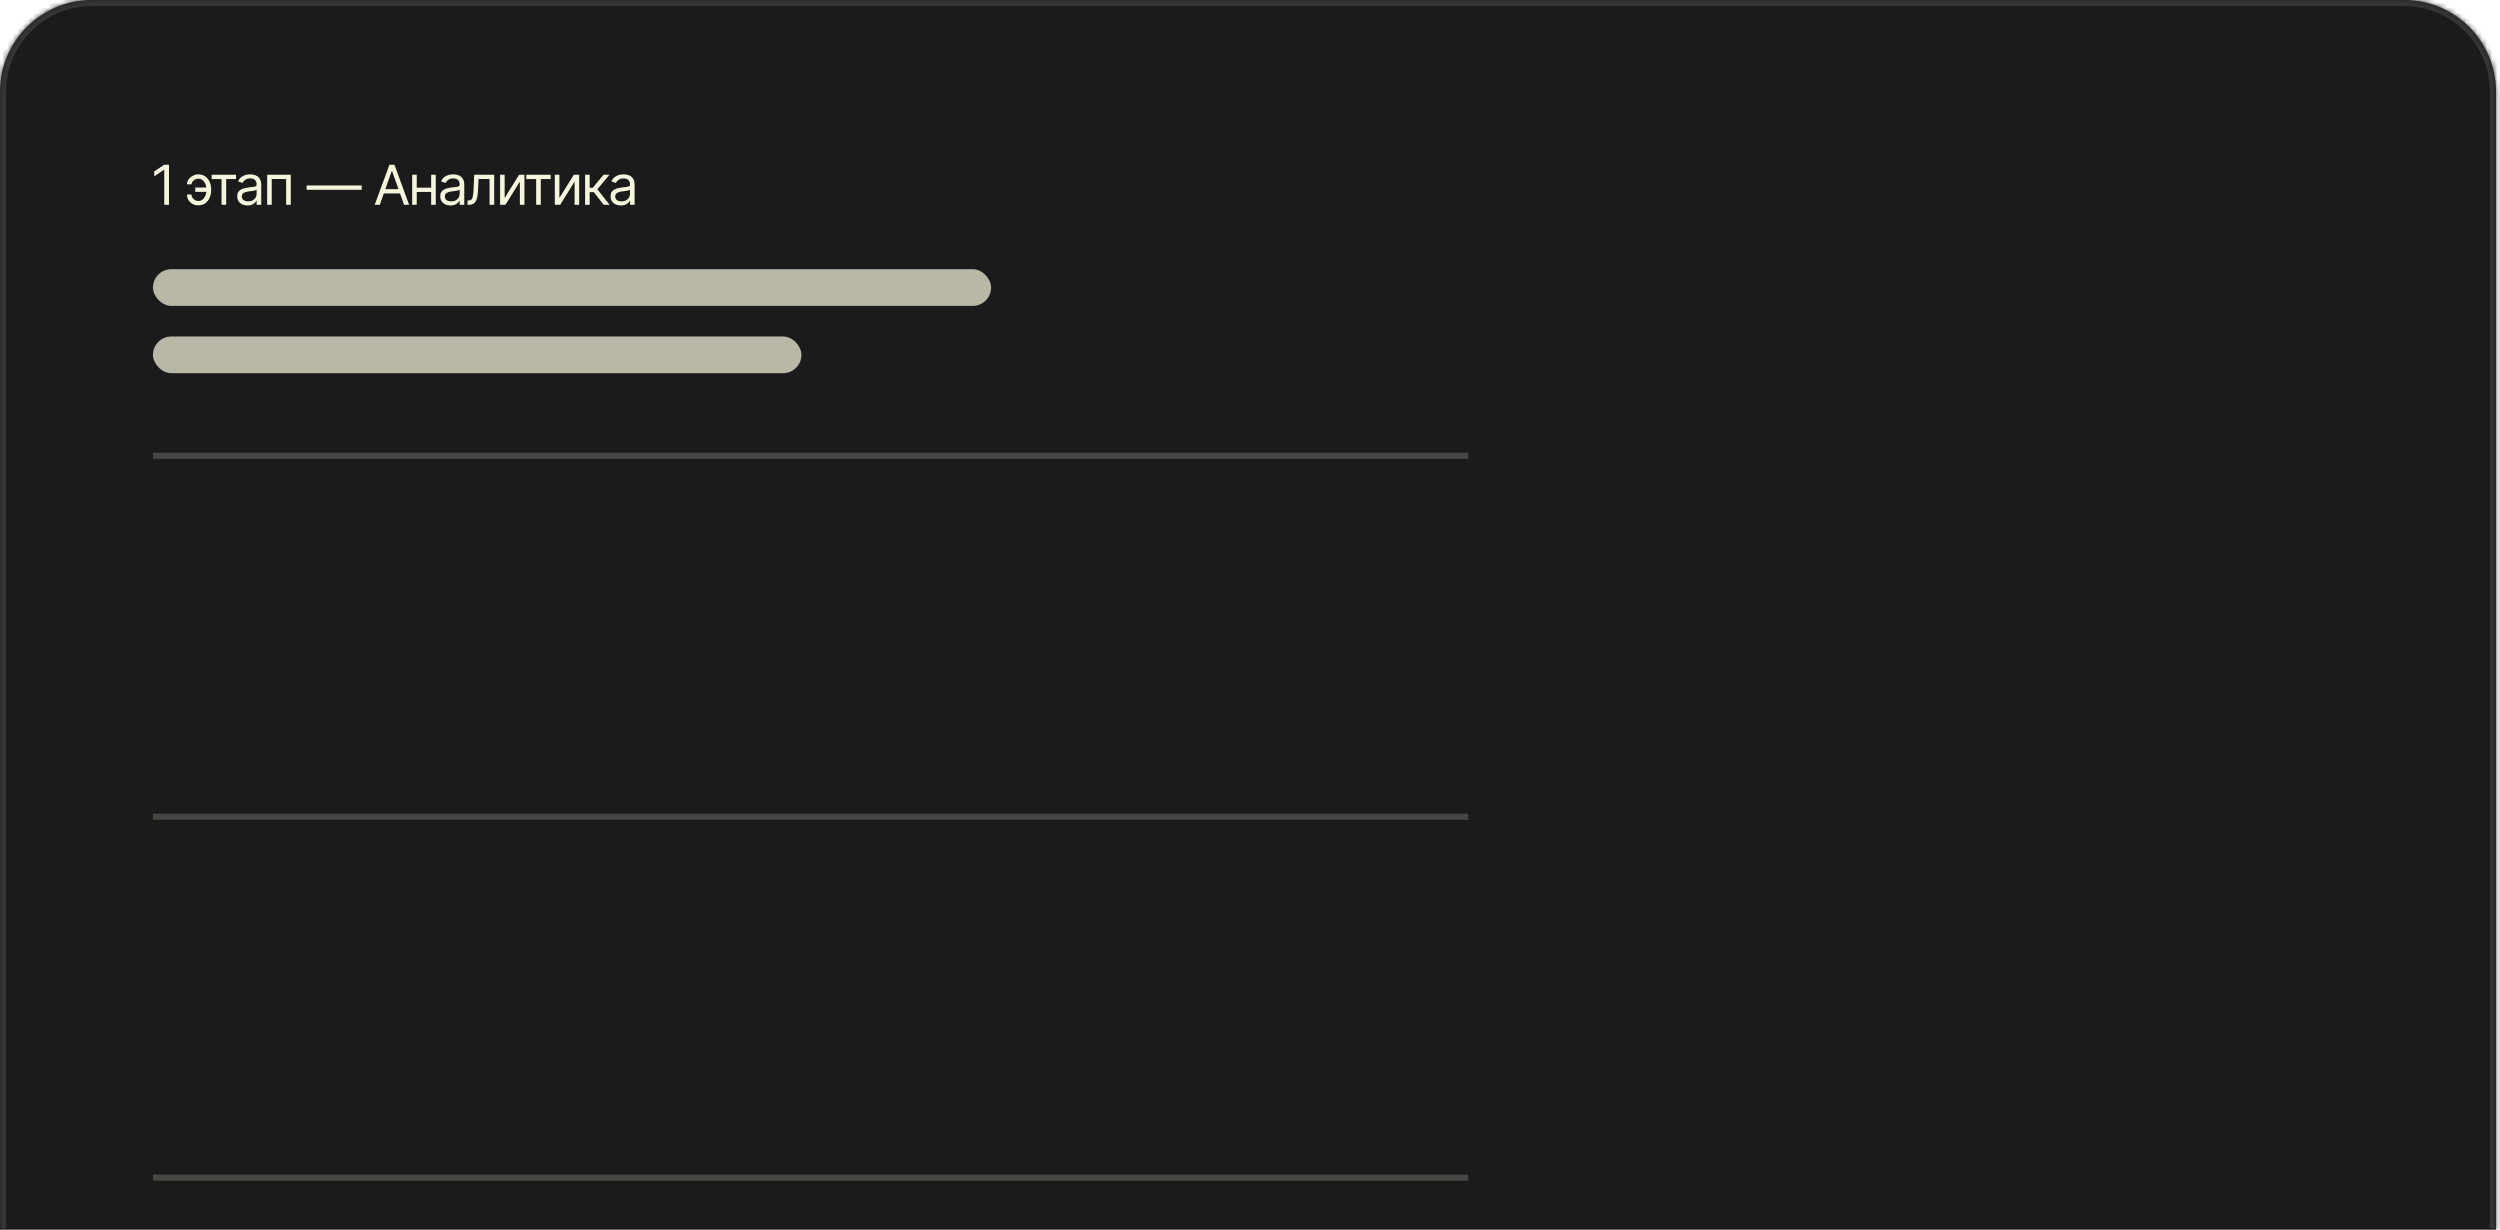 <?xml version="1.0" encoding="UTF-8"?> <svg xmlns="http://www.w3.org/2000/svg" xmlns:xlink="http://www.w3.org/1999/xlink" id="eFGTw8VsjyJ1" viewBox="0 0 492 242" shape-rendering="geometricPrecision" text-rendering="geometricPrecision"><style> #eFGTw8VsjyJ8 {animation: eFGTw8VsjyJ8_c_o 6000ms linear infinite alternate forwards}@keyframes eFGTw8VsjyJ8_c_o { 0% {opacity: 0} 23.333% {opacity: 0;animation-timing-function: cubic-bezier(0.785,0.135,0.15,0.86)} 40% {opacity: 1} 100% {opacity: 1}} #eFGTw8VsjyJ12 {animation: eFGTw8VsjyJ12_c_o 6000ms linear infinite alternate forwards}@keyframes eFGTw8VsjyJ12_c_o { 0% {opacity: 0} 56.667% {opacity: 0;animation-timing-function: cubic-bezier(0.785,0.135,0.15,0.86)} 73.333% {opacity: 1} 100% {opacity: 1}} #eFGTw8VsjyJ16_ts {animation: eFGTw8VsjyJ16_ts__ts 6000ms linear infinite alternate forwards}@keyframes eFGTw8VsjyJ16_ts__ts { 0% {transform: translate(273.904px,55.985px) scale(0,0);animation-timing-function: cubic-bezier(0.68,-0.55,0.265,1.55)} 16.667% {transform: translate(273.904px,55.985px) scale(1,1)} 100% {transform: translate(273.904px,55.985px) scale(1,1)}} #eFGTw8VsjyJ19_ts {animation: eFGTw8VsjyJ19_ts__ts 6000ms linear infinite alternate forwards}@keyframes eFGTw8VsjyJ19_ts__ts { 0% {transform: translate(273.904px,126.191px) scale(0,0)} 33.333% {transform: translate(273.904px,126.191px) scale(0,0);animation-timing-function: cubic-bezier(0.68,-0.55,0.265,1.55)} 50% {transform: translate(273.904px,126.191px) scale(1,1)} 100% {transform: translate(273.904px,126.191px) scale(1,1)}} #eFGTw8VsjyJ22_ts {animation: eFGTw8VsjyJ22_ts__ts 6000ms linear infinite alternate forwards}@keyframes eFGTw8VsjyJ22_ts__ts { 0% {transform: translate(273.904px,198.055px) scale(0,0)} 66.667% {transform: translate(273.904px,198.055px) scale(0,0);animation-timing-function: cubic-bezier(0.68,-0.55,0.265,1.55)} 83.333% {transform: translate(273.904px,198.055px) scale(1,1)} 100% {transform: translate(273.904px,198.055px) scale(1,1)}} #eFGTw8VsjyJ30_ts {animation: eFGTw8VsjyJ30_ts__ts 6000ms linear infinite alternate forwards}@keyframes eFGTw8VsjyJ30_ts__ts { 0% {transform: translate(384.671px,49.363px) scale(0,0)} 16.667% {transform: translate(384.671px,49.363px) scale(0,0);animation-timing-function: cubic-bezier(0.785,0.135,0.15,0.86)} 33.333% {transform: translate(384.671px,49.363px) scale(1,1)} 100% {transform: translate(384.671px,49.363px) scale(1,1)}} #eFGTw8VsjyJ37_ts {animation: eFGTw8VsjyJ37_ts__ts 6000ms linear infinite alternate forwards}@keyframes eFGTw8VsjyJ37_ts__ts { 0% {transform: translate(384.671px,191.432px) scale(0,0)} 83.333% {transform: translate(384.671px,191.432px) scale(0,0);animation-timing-function: cubic-bezier(0.785,0.135,0.15,0.86)} 100% {transform: translate(384.671px,191.432px) scale(1,1)}} #eFGTw8VsjyJ43_ts {animation: eFGTw8VsjyJ43_ts__ts 6000ms linear infinite alternate forwards}@keyframes eFGTw8VsjyJ43_ts__ts { 0% {transform: translate(384.671px,119.795px) scale(0,0)} 50% {transform: translate(384.671px,119.795px) scale(0,0);animation-timing-function: cubic-bezier(0.785,0.135,0.15,0.86)} 66.667% {transform: translate(384.671px,119.795px) scale(1,1)} 100% {transform: translate(384.671px,119.795px) scale(1,1)}} </style><defs fill="#000000"><linearGradient id="eFGTw8VsjyJ18-fill" x1="-5.441" y1="-5.662" x2="6.337" y2="-4.58" spreadMethod="pad" gradientUnits="userSpaceOnUse" gradientTransform="translate(0 0)" fill="#000000"><stop id="eFGTw8VsjyJ18-fill-0" offset="0%" stop-color="#79f773" fill="#000000"></stop><stop id="eFGTw8VsjyJ18-fill-1" offset="100%" stop-color="#0dff00" fill="#000000"></stop></linearGradient><filter id="eFGTw8VsjyJ31-filter" x="-150%" width="400%" y="-150%" height="400%" fill="#000000"><feGaussianBlur id="eFGTw8VsjyJ31-filter-drop-shadow-0-blur" in="SourceAlpha" stdDeviation="5.177,5.177" fill="#000000"></feGaussianBlur><feOffset id="eFGTw8VsjyJ31-filter-drop-shadow-0-offset" dx="0" dy="4.816" result="tmp" fill="#000000"></feOffset><feFlood id="eFGTw8VsjyJ31-filter-drop-shadow-0-flood" flood-color="rgba(0,0,0,0.05)" fill="#000000"></feFlood><feComposite id="eFGTw8VsjyJ31-filter-drop-shadow-0-composite" operator="in" in2="tmp" fill="#000000"></feComposite><feMerge id="eFGTw8VsjyJ31-filter-drop-shadow-0-merge" result="result" fill="#000000"><feMergeNode id="eFGTw8VsjyJ31-filter-drop-shadow-0-merge-node-1" fill="#000000"></feMergeNode><feMergeNode id="eFGTw8VsjyJ31-filter-drop-shadow-0-merge-node-2" in="SourceGraphic" fill="#000000"></feMergeNode></feMerge></filter><filter id="eFGTw8VsjyJ38-filter" x="-150%" width="400%" y="-150%" height="400%" fill="#000000"><feGaussianBlur id="eFGTw8VsjyJ38-filter-drop-shadow-0-blur" in="SourceAlpha" stdDeviation="5.177,5.177" fill="#000000"></feGaussianBlur><feOffset id="eFGTw8VsjyJ38-filter-drop-shadow-0-offset" dx="0" dy="4.816" result="tmp" fill="#000000"></feOffset><feFlood id="eFGTw8VsjyJ38-filter-drop-shadow-0-flood" flood-color="rgba(0,0,0,0.05)" fill="#000000"></feFlood><feComposite id="eFGTw8VsjyJ38-filter-drop-shadow-0-composite" operator="in" in2="tmp" fill="#000000"></feComposite><feMerge id="eFGTw8VsjyJ38-filter-drop-shadow-0-merge" result="result" fill="#000000"><feMergeNode id="eFGTw8VsjyJ38-filter-drop-shadow-0-merge-node-1" fill="#000000"></feMergeNode><feMergeNode id="eFGTw8VsjyJ38-filter-drop-shadow-0-merge-node-2" in="SourceGraphic" fill="#000000"></feMergeNode></feMerge></filter><filter id="eFGTw8VsjyJ44-filter" x="-150%" width="400%" y="-150%" height="400%" fill="#000000"><feGaussianBlur id="eFGTw8VsjyJ44-filter-drop-shadow-0-blur" in="SourceAlpha" stdDeviation="5.177,5.177" fill="#000000"></feGaussianBlur><feOffset id="eFGTw8VsjyJ44-filter-drop-shadow-0-offset" dx="0" dy="4.816" result="tmp" fill="#000000"></feOffset><feFlood id="eFGTw8VsjyJ44-filter-drop-shadow-0-flood" flood-color="rgba(0,0,0,0.05)" fill="#000000"></feFlood><feComposite id="eFGTw8VsjyJ44-filter-drop-shadow-0-composite" operator="in" in2="tmp" fill="#000000"></feComposite><feMerge id="eFGTw8VsjyJ44-filter-drop-shadow-0-merge" result="result" fill="#000000"><feMergeNode id="eFGTw8VsjyJ44-filter-drop-shadow-0-merge-node-1" fill="#000000"></feMergeNode><feMergeNode id="eFGTw8VsjyJ44-filter-drop-shadow-0-merge-node-2" in="SourceGraphic" fill="#000000"></feMergeNode></feMerge></filter></defs><path d="M0,18.06C0,8.086,8.086,0,18.06,0h455.104c9.974,0,18.06,8.086,18.06,18.06v223.94L0,242L0,18.06Z" fill="#1b1b1b"></path><g mask="url(#eFGTw8VsjyJ5)"><path d="M-1.204,18.06c0-10.639,8.625-19.264,19.264-19.264h455.104c10.639,0,19.264,8.625,19.264,19.264h-2.408c0-9.309-7.547-16.856-16.856-16.856h-455.104c-9.309,0-16.856,7.547-16.856,16.856h-2.408ZM491.224,242L0,242h491.224ZM-1.204,242v-223.94c0-10.639,8.625-19.264,19.264-19.264v2.408c-9.309,0-16.856,7.547-16.856,16.856v223.94h-2.408ZM473.164,-1.204c10.639,0,19.264,8.625,19.264,19.264v223.94h-2.408v-223.94c0-9.309-7.547-16.856-16.856-16.856v-2.408Z" fill="#353535"></path><mask id="eFGTw8VsjyJ5" x="-150%" y="-150%" height="400%" width="400%" fill="#000000"><path d="M0,18.06C0,8.086,8.086,0,18.06,0h455.104c9.974,0,18.06,8.086,18.06,18.06v223.94L0,242L0,18.06Z" fill="#ffffff"></path></mask></g><path d="M33.255,32.419v7.883h-.931v-6.878h-.053l-1.915,1.28v-.974l1.968-1.312h.931ZM39.022,35.16c-.205.004-.411.056-.619.159-.205.102-.376.238-.513.407-.134.166-.201.351-.201.555h-.899c.004-.342.111-.661.323-.958.212-.3.487-.543.825-.73s.7-.28,1.085-.28c.54,0,.998.138,1.376.413.377.272.663.631.857,1.079.198.445.296.928.296,1.45v.212c0,.522-.099,1.007-.296,1.455-.194.448-.48.808-.857,1.079s-.836.407-1.376.407c-.43,0-.813-.095-1.148-.286-.335-.19-.6-.446-.794-.767-.191-.325-.287-.683-.291-1.074h.899c0,.222.062.43.185.624.127.194.293.351.497.471s.421.182.651.185c.346-.004.638-.111.878-.323.24-.212.423-.478.55-.799s.191-.645.191-.974v-.212c0-.332-.064-.656-.191-.974-.123-.321-.305-.587-.545-.799-.24-.212-.534-.319-.884-.323Zm1.989,1.746v.847h-2.582v-.847h2.582Zm.645-1.672v-.847h4.793v.847h-1.936v5.069h-.91v-5.069h-1.947Zm7.048,5.206c-.374,0-.714-.07-1.021-.212-.307-.145-.55-.353-.73-.624s-.27-.6-.27-.984c0-.339.067-.612.201-.82.134-.212.312-.377.534-.497.226-.123.473-.215.741-.275.272-.06.545-.107.82-.143.36-.046.651-.081.873-.106.226-.025.39-.067.492-.127.106-.06.159-.162.159-.307v-.032c0-.377-.104-.67-.312-.878-.205-.212-.517-.318-.936-.318-.43,0-.769.095-1.016.286-.247.187-.42.388-.518.603l-.868-.307c.155-.36.362-.64.619-.841.261-.201.543-.342.847-.423.307-.081.609-.122.905-.122.191,0,.409.023.656.069.247.042.487.134.72.275.236.138.43.347.582.63.155.279.233.653.233,1.122v3.894h-.91v-.804h-.042c-.06.127-.162.265-.307.413-.145.145-.337.27-.577.376-.236.102-.527.153-.873.153Zm.138-.815c.36,0,.663-.071.91-.212s.434-.323.561-.545c.127-.226.191-.46.191-.704v-.836c-.039.046-.123.088-.254.127-.127.035-.275.067-.444.095-.166.028-.328.053-.487.074-.159.018-.286.032-.381.042-.236.032-.457.083-.661.153-.205.067-.37.168-.497.302-.123.134-.185.317-.185.55c0,.314.116.552.349.714.236.159.536.238.899.238Zm3.735.677v-5.915h4.646v5.915h-.91v-5.069h-2.836v5.069h-.899Zm18.603-3.799v.847h-10.836v-.847h10.836Zm3.566,3.799h-1.005l2.9-7.883h.984l2.889,7.883h-.995l-2.36-6.635h-.064l-2.349,6.635Zm.37-3.079h4.032v.847h-4.032v-.847Zm9.947-.296v.847h-3.259v-.847h3.259Zm-3.047-2.54v5.915h-.899v-5.915h.899Zm3.746,0v5.915h-.91v-5.915h.91Zm2.9,6.053c-.374,0-.714-.07-1.021-.212-.307-.145-.55-.353-.73-.624s-.27-.6-.27-.984c0-.339.067-.612.201-.82.134-.212.312-.377.534-.497.226-.123.473-.215.741-.275.272-.06.545-.107.82-.143.36-.046.651-.081.873-.106.226-.025.39-.067.492-.127.106-.06.159-.162.159-.307v-.032c0-.377-.104-.67-.312-.878-.205-.212-.517-.318-.936-.318-.43,0-.769.095-1.016.286-.247.187-.42.388-.519.603l-.868-.307c.155-.36.362-.64.619-.841.261-.201.543-.342.847-.423.307-.081.609-.122.905-.122.19,0,.409.023.656.069.247.042.487.134.72.275.236.138.43.347.582.63.155.279.233.653.233,1.122v3.894h-.91v-.804h-.042c-.06.127-.162.265-.307.413-.145.145-.337.27-.577.376-.236.102-.527.153-.873.153Zm.138-.815c.36,0,.663-.071.91-.212s.434-.323.561-.545c.127-.226.191-.46.191-.704v-.836c-.039.046-.123.088-.254.127-.127.035-.275.067-.444.095-.166.028-.328.053-.487.074-.159.018-.286.032-.381.042-.236.032-.457.083-.661.153-.205.067-.37.168-.497.302-.123.134-.185.317-.185.55c0,.314.116.552.349.714.236.159.536.238.899.238Zm3.206.677v-.847h.212c.24,0,.427-.065.561-.196.134-.134.233-.377.296-.73.067-.353.113-.859.138-1.518l.106-2.624h3.936v5.915h-.91v-5.069h-2.169l-.095,2.116c-.021.483-.064.91-.127,1.28-.064.367-.162.675-.296.926-.131.247-.305.434-.524.561-.219.123-.492.185-.82.185h-.307Zm7.312-1.344l2.846-4.571h1.048v5.915h-.9v-4.571l-2.836,4.571h-1.058v-5.915h.899v4.571Zm4.253-3.725v-.847h4.794v.847h-1.937v5.069h-.91v-5.069h-1.947Zm6.519,3.725l2.846-4.571h1.048v5.915h-.9v-4.571l-2.835,4.571h-1.059v-5.915h.9v4.571Zm5.058,1.344v-5.915h.899v2.571h.604l2.127-2.571h1.164l-2.381,2.857l2.412,3.058h-1.164l-1.947-2.497h-.815v2.497h-.899Zm7.037.138c-.374,0-.714-.07-1.021-.212-.307-.145-.551-.353-.73-.624-.18-.272-.27-.6-.27-.984c0-.339.067-.612.201-.82.134-.212.312-.377.534-.497.226-.123.473-.215.741-.275.272-.06.545-.107.82-.143.36-.046.651-.081.873-.106.226-.025.39-.067.492-.127.106-.06.159-.162.159-.307v-.032c0-.377-.104-.67-.312-.878-.205-.212-.517-.318-.937-.318-.43,0-.769.095-1.016.286-.247.187-.419.388-.518.603l-.868-.307c.155-.36.362-.64.619-.841.261-.201.543-.342.847-.423.307-.081.608-.122.904-.122.191,0,.41.023.656.069.247.042.487.134.72.275.236.138.43.347.582.63.155.279.233.653.233,1.122v3.894h-.91v-.804h-.043c-.059.127-.162.265-.306.413-.145.145-.337.27-.577.376-.236.102-.527.153-.873.153Zm.137-.815c.36,0,.664-.071.91-.212.247-.141.434-.323.561-.545.127-.226.191-.46.191-.704v-.836c-.039.046-.124.088-.254.127-.127.035-.275.067-.445.095-.165.028-.328.053-.486.074-.159.018-.286.032-.381.042-.237.032-.457.083-.662.153-.204.067-.37.168-.497.302-.123.134-.185.317-.185.55c0,.314.116.552.349.714.236.159.536.238.899.238Z" fill="#f5f4dc"></path><g id="eFGTw8VsjyJ8" opacity="0"><path d="M30.662,111.338v-.688l2.603-2.857c.303-.332.552-.621.746-.868.198-.247.344-.479.439-.698.099-.219.148-.448.148-.688c0-.279-.067-.518-.201-.72-.131-.204-.309-.361-.534-.47-.226-.11-.481-.164-.767-.164-.303,0-.568.061-.794.185-.222.123-.395.298-.518.524-.12.222-.18.483-.18.783h-.91c0-.462.106-.868.318-1.217.215-.35.506-.621.873-.815.37-.198.785-.296,1.243-.296.462,0,.871.098,1.228.296.356.194.635.457.836.788.205.328.307.697.307,1.106c0,.289-.053.571-.159.847-.102.271-.282.576-.54.915-.254.339-.607.749-1.058,1.233l-1.767,1.894v.063h3.661v.847h-4.973Zm10.561-5.143c-.205.004-.411.057-.619.159-.205.102-.376.238-.513.407-.134.166-.201.351-.201.556h-.899c.004-.342.111-.662.323-.958.212-.3.487-.543.825-.73.339-.187.7-.28,1.085-.28.54,0,.998.137,1.376.412.378.272.663.632.857,1.08.198.444.296.927.296,1.449v.212c0,.522-.099,1.007-.296,1.455-.194.448-.48.808-.857,1.079-.377.272-.836.408-1.376.408-.43,0-.813-.096-1.148-.286s-.6-.446-.794-.767c-.19-.325-.287-.683-.291-1.074h.899c0,.222.062.43.185.624.127.194.293.351.497.471s.421.182.651.185c.346-.003.638-.111.878-.323.24-.211.423-.478.55-.799.127-.32.191-.645.191-.973v-.212c0-.331-.064-.656-.191-.973-.123-.321-.305-.588-.545-.799-.24-.212-.534-.319-.884-.323Zm1.989,1.746v.847h-2.582v-.847h2.582Zm.645-1.672v-.846h4.794v.846h-1.937v5.069h-.91v-5.069h-1.947Zm7.048,5.206c-.374,0-.714-.07-1.021-.211-.307-.145-.55-.353-.73-.625-.18-.271-.27-.599-.27-.984c0-.338.067-.612.201-.82.134-.211.312-.377.534-.497.226-.124.473-.215.741-.275.272-.06.545-.108.82-.143.36-.046.651-.081.873-.106.226-.025.39-.067.492-.127.106-.06.159-.162.159-.307v-.031c0-.378-.104-.671-.312-.879-.204-.211-.517-.317-.936-.317-.43,0-.769.095-1.016.285-.247.187-.42.388-.518.604l-.868-.307c.155-.36.361-.64.619-.841.261-.202.543-.343.847-.424.307-.081.608-.121.905-.121.191,0,.409.022.656.068.247.043.487.134.72.275.236.138.43.348.582.63.155.279.233.653.233,1.122v3.894h-.91v-.804h-.042c-.06.127-.162.264-.307.412-.145.145-.337.27-.577.376-.236.102-.527.153-.873.153Zm.138-.814c.36,0,.663-.071.91-.212s.434-.323.561-.545c.127-.226.191-.46.191-.704v-.836c-.039.046-.123.089-.254.127-.127.036-.275.067-.444.096-.166.028-.328.053-.487.074-.159.017-.286.031-.381.042-.236.032-.457.083-.661.153-.205.067-.37.168-.497.302-.123.134-.185.317-.185.55c0,.314.116.552.349.715.236.158.536.238.899.238Zm3.735.677v-5.915h4.645v5.915h-.91v-5.069h-2.836v5.069h-.899Zm18.603-3.799v.847h-10.836v-.847h10.836Zm9.132-4.085v7.884h-.952v-7.037h-3.968v7.037h-.952v-7.884h5.873Zm1.302,10.095v-8.126h.868v.941h.106c.067-.102.161-.232.28-.391.12-.162.293-.307.518-.434s.531-.19.915-.19c.497,0,.935.125,1.312.375.377.247.672.6.884,1.058.215.455.323.993.323,1.614c0,.624-.106,1.168-.317,1.63-.212.458-.506.813-.884,1.063-.377.251-.813.376-1.307.376-.377,0-.681-.064-.91-.191-.229-.13-.406-.276-.529-.439-.123-.166-.219-.301-.286-.407h-.074v3.121h-.899Zm2.582-2.899c.378,0,.693-.1.947-.302.254-.204.445-.477.571-.82.131-.342.196-.723.196-1.142c0-.417-.064-.792-.191-1.127-.127-.336-.317-.602-.571-.799-.25-.198-.568-.297-.952-.297-.37,0-.681.094-.931.281-.25.183-.441.442-.571.778-.127.331-.191.719-.191,1.164c0,.444.065.837.196,1.179.131.339.321.605.571.799.254.191.563.286.926.286Zm5.894.815c-.533,0-1-.127-1.402-.381s-.716-.61-.942-1.069c-.222-.458-.333-.991-.333-1.598c0-.617.111-1.155.333-1.613.226-.463.54-.821.942-1.074.402-.254.87-.381,1.402-.381.536,0,1.005.127,1.407.381.402.253.716.611.942,1.074.226.458.339.996.339,1.613c0,.607-.113,1.14-.339,1.598-.226.459-.54.815-.942,1.069s-.871.381-1.407.381Zm0-.815c.409,0,.744-.104,1.005-.312s.455-.482.582-.82c.127-.342.191-.709.191-1.101c0-.398-.064-.769-.191-1.111s-.321-.617-.582-.825c-.261-.212-.596-.318-1.005-.318-.402,0-.734.106-.995.318-.261.208-.455.483-.582.825-.127.342-.19.713-.19,1.111c0,.392.064.759.19,1.101.127.338.321.612.582.82s.593.312.995.312Zm2.794-4.381v-.846h4.794v.846h-1.937v5.069h-.91v-5.069h-1.947Zm7.703,5.196c-.532,0-1-.127-1.402-.381s-.716-.61-.942-1.069c-.222-.458-.333-.991-.333-1.598c0-.617.111-1.155.333-1.613.226-.463.54-.821.942-1.074.402-.254.87-.381,1.402-.381.536,0,1.006.127,1.408.381.402.253.716.611.942,1.074.225.458.338.996.338,1.613c0,.607-.113,1.14-.338,1.598-.226.459-.54.815-.942,1.069s-.872.381-1.408.381Zm0-.815c.41,0,.745-.104,1.006-.312s.455-.482.582-.82c.127-.342.19-.709.19-1.101c0-.398-.063-.769-.19-1.111s-.321-.617-.582-.825c-.261-.212-.596-.318-1.006-.318-.402,0-.733.106-.994.318-.261.208-.455.483-.582.825s-.191.713-.191,1.111c0,.392.064.759.191,1.101.127.338.321.612.582.82s.592.312.994.312Zm2.794-4.381v-.846h4.794v.846h-1.937v5.069h-.91v-5.069h-1.947Zm6.518,3.725l2.847-4.571h1.047v5.915h-.899v-4.571l-2.836,4.571h-1.058v-5.915h.899v4.571Zm5.058,1.344v-5.915h4.646v5.915h-.91v-5.069h-2.836v5.069h-.9Zm6.709-1.344l2.847-4.571h1.048v5.915h-.9v-4.571l-2.836,4.571h-1.058v-5.915h.899v4.571Zm5.059,3.555v-8.126h.867v.941h.106c.067-.102.161-.232.28-.391.12-.162.293-.307.519-.434s.531-.19.915-.19c.498,0,.935.125,1.312.375.378.247.672.6.884,1.058.215.455.323.993.323,1.614c0,.624-.106,1.168-.318,1.63-.211.458-.506.813-.883,1.063-.378.251-.813.376-1.307.376-.378,0-.681-.064-.91-.191-.229-.13-.406-.276-.529-.439-.124-.166-.219-.301-.286-.407h-.074v3.121h-.899Zm2.581-2.899c.378,0,.694-.1.948-.302.254-.204.444-.477.571-.82.131-.342.196-.723.196-1.142c0-.417-.064-.792-.191-1.127-.127-.336-.317-.602-.571-.799-.251-.198-.568-.297-.953-.297-.37,0-.68.094-.931.281-.25.183-.441.442-.571.778-.127.331-.191.719-.191,1.164c0,.444.066.837.196,1.179.131.339.321.605.572.799.254.191.562.286.925.286Zm5.895.815c-.533,0-1-.127-1.403-.381-.402-.254-.716-.61-.941-1.069-.223-.458-.334-.991-.334-1.598c0-.617.111-1.155.334-1.613.225-.463.539-.821.941-1.074.403-.254.87-.381,1.403-.381.536,0,1.005.127,1.407.381.402.253.716.611.942,1.074.226.458.338.996.338,1.613c0,.607-.112,1.14-.338,1.598-.226.459-.54.815-.942,1.069s-.871.381-1.407.381Zm0-.815c.409,0,.744-.104,1.005-.312s.455-.482.582-.82c.127-.342.19-.709.19-1.101c0-.398-.063-.769-.19-1.111s-.321-.617-.582-.825c-.261-.212-.596-.318-1.005-.318-.403,0-.734.106-.995.318-.261.208-.455.483-.582.825s-.191.713-.191,1.111c0,.392.064.759.191,1.101.127.338.321.612.582.82s.592.312.995.312Zm3.566.688v-5.915h2.412c.635.003,1.14.15,1.514.439.377.285.564.665.56,1.137.004.36-.102.637-.317.831-.212.194-.483.326-.815.397.215.032.425.109.63.233.208.123.381.292.518.508.138.211.207.472.207.783c0,.303-.078.575-.233.814-.155.24-.376.429-.662.567-.285.137-.629.206-1.031.206h-2.783Zm.857-.836h1.926c.31.003.553-.069.73-.217.18-.148.268-.351.264-.608.004-.307-.084-.547-.264-.72-.177-.176-.42-.265-.73-.265h-1.926v1.81Zm0-2.593h1.555c.364-.003.649-.079.857-.227.209-.152.311-.358.307-.619.004-.251-.098-.446-.307-.587-.208-.145-.493-.217-.857-.217h-1.555v1.65Zm6.455,3.566c-.374,0-.715-.07-1.021-.211-.307-.145-.551-.353-.731-.625-.179-.271-.269-.599-.269-.984c0-.338.067-.612.201-.82.134-.211.312-.377.534-.497.226-.124.473-.215.741-.275.271-.06.545-.108.82-.143.36-.046.651-.081.873-.106.226-.025.39-.067.492-.127.106-.06.159-.162.159-.307v-.031c0-.378-.104-.671-.313-.879-.204-.211-.516-.317-.936-.317-.43,0-.769.095-1.016.285-.247.187-.42.388-.518.604l-.868-.307c.155-.36.361-.64.619-.841.261-.202.543-.343.846-.424.307-.081.609-.121.905-.121.191,0,.409.022.656.068.247.043.487.134.72.275.236.138.43.348.582.63.155.279.233.653.233,1.122v3.894h-.91v-.804h-.043c-.06.127-.162.264-.307.412-.144.145-.336.27-.576.376-.237.102-.528.153-.873.153Zm.137-.814c.36,0,.663-.071.91-.212s.434-.323.561-.545c.127-.226.191-.46.191-.704v-.836c-.039.046-.124.089-.254.127-.127.036-.275.067-.445.096-.166.028-.328.053-.487.074-.158.017-.285.031-.38.042-.237.032-.457.083-.662.153-.204.067-.37.168-.497.302-.124.134-.185.317-.185.55c0,.314.116.552.349.715.236.158.536.238.899.238Zm7.683-2.699v.847h-3.259v-.847h3.259Zm-3.048-2.539v5.915h-.899v-5.915h.899Zm3.746,0v5.915h-.91v-5.915h.91Zm2.064,4.571l2.846-4.571h1.048v5.915h-.9v-4.571l-2.836,4.571h-1.058v-5.915h.9v4.571Zm7.534,1.471c-.568,0-1.06-.127-1.476-.381-.413-.254-.73-.609-.953-1.064-.222-.458-.333-.989-.333-1.592c0-.607.109-1.141.328-1.603s.526-.824.921-1.085c.398-.261.864-.391,1.396-.391.307,0,.612.051.916.153.303.102.578.268.825.497.251.23.45.533.598.91.148.378.222.842.222,1.392v.391h-4.56v-.783h4.068l-.418.297c0-.395-.061-.746-.185-1.053-.123-.307-.309-.549-.555-.725-.244-.176-.547-.265-.911-.265-.363,0-.675.09-.936.27-.258.177-.455.408-.593.693-.137.286-.206.593-.206.921v.518c0,.448.078.828.233,1.138s.372.547.651.709c.278.159.601.238.968.238.236,0,.451-.033.645-.1.194-.071.362-.175.503-.313.141-.141.249-.314.323-.518l.878.254c-.092.296-.247.557-.466.783-.215.222-.483.397-.804.524-.321.123-.681.185-1.079.185Z" fill="#f5f4dc"></path><rect width="111.97" height="7.224" rx="3.612" ry="3.612" transform="translate(30.102 124.01)" opacity="0.2" fill="#f5f4dc"></rect><rect width="133.642" height="7.224" rx="3.612" ry="3.612" transform="translate(30.102 137.254)" opacity="0.2" fill="#f5f4dc"></rect></g><g id="eFGTw8VsjyJ12" opacity="0"><path d="M33.329,182.48c-.511,0-.965-.087-1.36-.259-.395-.173-.709-.415-.942-.725-.233-.314-.358-.678-.376-1.09h.963c.021.254.108.472.259.656.155.183.356.324.603.423.25.099.527.148.831.148.339,0,.638-.058.899-.174.265-.12.471-.284.619-.492.152-.212.228-.455.228-.731c0-.292-.072-.55-.217-.772-.145-.222-.356-.395-.635-.518-.275-.127-.612-.191-1.01-.191h-.635v-.847h.635c.31,0,.584-.056.82-.169.236-.113.421-.271.555-.476s.201-.444.201-.72c0-.268-.058-.5-.175-.698s-.282-.351-.497-.46c-.212-.11-.464-.164-.757-.164-.272,0-.527.049-.767.148s-.436.24-.587.423c-.152.184-.233.406-.243.667h-.921c.014-.413.138-.774.37-1.085.233-.31.538-.552.915-.725.381-.176.799-.264,1.254-.264.487,0,.905.098,1.254.296.349.194.617.452.804.772.187.321.281.667.281,1.038c0,.447-.116.827-.349,1.137-.229.31-.543.527-.942.651v.063c.494.081.88.293,1.159.635.279.339.418.759.418,1.259c0,.427-.116.81-.349,1.149-.229.338-.545.606-.947.804-.399.194-.852.291-1.36.291Zm8.233-5.249c-.205.004-.411.057-.619.159-.205.102-.376.238-.513.407-.134.166-.201.351-.201.556h-.899c.004-.342.111-.661.323-.958.212-.3.487-.543.825-.73s.7-.28,1.085-.28c.54,0,.998.137,1.376.412.377.272.663.632.857,1.08.198.444.296.927.296,1.449v.212c0,.522-.099,1.007-.296,1.455-.194.448-.48.808-.857,1.079-.378.272-.836.408-1.376.408-.43,0-.813-.095-1.148-.286-.335-.19-.6-.446-.794-.767-.19-.325-.287-.683-.291-1.074h.899c0,.222.062.43.185.624.127.194.293.351.497.471s.421.182.651.185c.346-.003.638-.111.878-.322.24-.212.423-.478.55-.799s.19-.646.19-.974v-.212c0-.331-.064-.656-.19-.973-.123-.321-.305-.587-.545-.799s-.534-.319-.884-.323Zm1.989,1.746v.847h-2.582v-.847h2.582Zm.645-1.672v-.846h4.794v.846h-1.937v5.069h-.91v-5.069h-1.947Zm7.048,5.207c-.374,0-.714-.071-1.021-.212-.307-.145-.55-.353-.73-.624-.18-.272-.27-.6-.27-.984c0-.339.067-.612.201-.821.134-.211.312-.377.534-.497.226-.123.473-.215.741-.275.272-.06.545-.108.82-.143.36-.046.651-.081.873-.106.226-.024.39-.067.492-.127.106-.06.159-.162.159-.307v-.031c0-.378-.104-.671-.312-.879-.205-.211-.517-.317-.936-.317-.43,0-.769.095-1.016.286-.247.187-.42.388-.518.603l-.868-.307c.155-.36.361-.64.619-.841.261-.201.543-.342.847-.424.307-.081.608-.121.905-.121.191,0,.409.023.656.068.247.043.487.135.72.276.236.137.43.347.582.629.155.279.233.653.233,1.122v3.894h-.91v-.804h-.042c-.06.127-.162.264-.307.412-.145.145-.337.27-.577.376-.236.102-.527.154-.873.154Zm.138-.815c.36,0,.663-.071.91-.212s.434-.323.561-.545c.127-.226.19-.46.19-.704v-.835c-.039.045-.123.088-.254.127-.127.035-.275.067-.445.095-.166.028-.328.053-.487.074-.159.017-.286.032-.381.042-.236.032-.457.083-.661.154-.204.067-.37.167-.497.301-.123.134-.185.318-.185.55c0,.314.116.552.349.715.236.158.536.238.899.238Zm3.735.677v-5.915h4.645v5.915h-.91v-5.069h-2.836v5.069h-.899ZM73.72,178.575v.847h-10.836v-.847h10.836Zm2.561,5.704v-2.752h.508c.176-.158.342-.382.497-.671.155-.293.287-.685.397-1.175.109-.49.182-1.113.217-1.868l.169-3.322h4.677v7.036h.91v2.741h-.91v-1.894h-5.556v1.905h-.91Zm1.651-2.752h3.905v-6.19h-2.91l-.116,2.476c-.032.575-.086,1.097-.164,1.566-.078.466-.176.877-.296,1.233s-.259.662-.418.915Zm7.375-.497l2.846-4.571h1.048v5.915h-.899v-4.571l-2.836,4.571h-1.058v-5.915h.899v4.571Zm4.942-.169h.963c.025.268.148.472.37.614.222.137.511.208.868.211.363-.003.674-.079.931-.227.258-.152.388-.397.392-.736c0-.197-.049-.368-.148-.513-.099-.148-.236-.263-.413-.344-.176-.085-.385-.127-.624-.127h-1.016v-.815h1.016c.36,0,.626-.081.799-.243s.259-.367.259-.614c0-.264-.093-.476-.28-.635-.187-.162-.453-.243-.799-.243-.342,0-.63.078-.863.233-.229.151-.351.349-.365.592h-.952c.011-.317.108-.598.291-.841.183-.247.434-.439.751-.577.321-.141.686-.211,1.095-.211.416,0,.776.072,1.079.217.307.144.545.342.714.592.169.247.252.528.249.841.004.332-.09.602-.28.81-.187.205-.421.351-.704.439v.053c.222.018.416.09.582.217.169.127.3.293.392.497.092.201.138.425.138.672c0,.36-.097.674-.291.942-.191.265-.453.469-.788.614-.335.144-.72.218-1.153.222-.42-.004-.795-.074-1.127-.212-.328-.137-.589-.328-.783-.571-.191-.247-.291-.533-.302-.857Zm6.698,1.651c-.374,0-.714-.071-1.021-.212-.307-.145-.55-.353-.73-.624-.18-.272-.27-.6-.27-.984c0-.339.067-.612.201-.821.134-.211.312-.377.534-.497.226-.123.473-.215.741-.275.272-.06.545-.108.82-.143.36-.046.651-.081.873-.106.226-.024.39-.067.492-.127.106-.06.159-.162.159-.307v-.031c0-.378-.104-.671-.312-.879-.205-.211-.517-.317-.936-.317-.43,0-.769.095-1.016.286-.247.187-.42.388-.518.603l-.868-.307c.155-.36.362-.64.619-.841.261-.201.543-.342.847-.424.307-.081.609-.121.905-.121.19,0,.409.023.656.068.247.043.487.135.72.276.236.137.43.347.582.629.155.279.233.653.233,1.122v3.894h-.91v-.804h-.042c-.06.127-.162.264-.307.412-.145.145-.337.27-.577.376-.236.102-.527.154-.873.154Zm.138-.815c.36,0,.663-.071.91-.212.247-.141.434-.323.561-.545.127-.226.191-.46.191-.704v-.835c-.039.045-.123.088-.254.127-.127.035-.275.067-.444.095-.166.028-.328.053-.487.074-.159.017-.286.032-.381.042-.236.032-.457.083-.661.154-.205.067-.37.167-.497.301-.123.134-.185.318-.185.55c0,.314.116.552.349.715.236.158.536.238.899.238Zm4.635-.667l2.846-4.571h1.048v5.915h-.9v-4.571l-2.836,4.571h-1.058v-5.915h.9v4.571Zm1.492-5.275c-.473,0-.858-.132-1.154-.397-.293-.268-.439-.615-.439-1.042h.847c0,.229.068.416.206.561.137.144.317.217.54.217.222,0,.402-.073.539-.217.138-.145.207-.332.207-.561h.846c0,.427-.148.774-.444,1.042-.293.265-.676.397-1.148.397Zm7.513,3.243v.847h-3.259v-.847h3.259Zm-3.048-2.539v5.915h-.899v-5.915h.899Zm3.746,0v5.915h-.91v-5.915h.91Z" fill="#f5f4dc"></path><rect width="111.97" height="7.224" rx="3.612" ry="3.612" transform="translate(30.102 195.044)" opacity="0.2" fill="#f5f4dc"></rect><rect width="133.642" height="7.224" rx="3.612" ry="3.612" transform="translate(30.102 208.289)" opacity="0.2" fill="#f5f4dc"></rect></g><g id="eFGTw8VsjyJ16_ts" transform="translate(273.904,55.985) scale(0,0)"><g transform="translate(-273.904,-55.985)"><circle r="12.642" transform="translate(273.904 55.985)" fill="#164a13"></circle><circle r="5.418" transform="translate(273.902 55.984)" fill="url(#eFGTw8VsjyJ18-fill)"></circle></g></g><g id="eFGTw8VsjyJ19_ts" transform="translate(273.904,126.191) scale(0,0)"><g transform="translate(-273.904,-127.021)"><circle r="12.642" transform="translate(273.904 127.021)" fill="#f5f4dc" fill-opacity="0.1"></circle><circle r="5.418" transform="translate(273.902 127.02)" fill="#f5f4dc" fill-opacity="0.2"></circle></g></g><g id="eFGTw8VsjyJ22_ts" transform="translate(273.904,198.055) scale(0,0)"><g transform="translate(-273.904,-198.055)"><circle r="12.642" transform="translate(273.904 198.055)" fill="#f5f4dc" fill-opacity="0.1"></circle><circle r="5.418" transform="translate(273.902 198.055)" fill="#f5f4dc" fill-opacity="0.2"></circle></g></g><rect width="164.945" height="7.224" rx="3.612" ry="3.612" transform="translate(30.102 52.975)" opacity="0.72" fill="#f5f4dc"></rect><rect width="127.622" height="7.224" rx="3.612" ry="3.612" transform="translate(30.102 66.219)" opacity="0.72" fill="#f5f4dc"></rect><line x1="30.102" y1="89.696" x2="288.957" y2="89.696" opacity="0.2" fill="none" stroke="#f5f4dc" stroke-width="1.204"></line><line x1="30.102" y1="160.731" x2="288.957" y2="160.731" opacity="0.2" fill="none" stroke="#f5f4dc" stroke-width="1.204"></line><line x1="30.102" y1="231.766" x2="288.957" y2="231.766" opacity="0.2" fill="none" stroke="#f5f4dc" stroke-width="1.204"></line><g id="eFGTw8VsjyJ30_ts" transform="translate(384.671,49.363) scale(0,0)"><g transform="translate(-384.671,-49.363)"><g filter="url(#eFGTw8VsjyJ31-filter)"><rect width="162.537" height="60.199" rx="6.02" ry="6.02" transform="translate(303.402 19.264)" fill="#1b1b1b"></rect></g><path d="M351.528,39.385c-.521,0-.986-.128-1.395-.383-.409-.255-.73-.617-.963-1.086-.233-.472-.35-1.03-.35-1.675c0-.647.117-1.207.35-1.679s.554-.835.963-1.091c.409-.255.874-.383,1.395-.383.307,0,.597.045.868.136.274.091.521.222.741.395.219.17.402.38.547.63.148.247.25.527.305.84h-.741c-.044-.214-.121-.402-.231-.564-.107-.162-.238-.298-.395-.407-.153-.113-.323-.196-.51-.251-.186-.058-.381-.086-.584-.086-.371,0-.707.095-1.008.284-.302.187-.542.464-.721.831-.175.365-.263.813-.263,1.346c0,.529.088.977.263,1.341.179.365.419.642.721.831.301.186.637.28,1.008.28.203,0,.398-.027.584-.082.187-.058.357-.141.51-.251.157-.113.288-.25.395-.412.11-.162.187-.35.231-.564h.741c-.055.316-.157.597-.305.844-.145.247-.328.457-.547.63-.22.17-.467.3-.741.391-.271.091-.561.136-.868.136Zm2.913-4.025v-.658h3.729v.658h-1.506v3.942h-.708v-3.942h-1.515Zm5.482,4.049c-.291,0-.556-.055-.794-.165-.239-.113-.428-.274-.568-.486s-.21-.466-.21-.765c0-.263.052-.476.156-.638.104-.165.243-.294.416-.387.175-.096.367-.167.576-.214.211-.047.424-.084.638-.111.28-.036.506-.063.679-.082.175-.019.303-.052.382-.099.083-.047.124-.126.124-.239v-.025c0-.293-.081-.521-.243-.683-.159-.165-.402-.247-.728-.247-.335,0-.598.074-.79.222-.192.145-.327.302-.404.469l-.675-.239c.121-.28.282-.498.482-.654.203-.156.422-.266.658-.329.239-.063.474-.095.704-.095.148,0,.318.018.51.053.192.033.379.104.56.214.184.107.335.27.453.49.12.217.181.507.181.872v3.029h-.708v-.625h-.033c-.047.099-.126.206-.239.321-.112.113-.262.21-.448.292-.184.08-.41.119-.679.119Zm.107-.634c.28,0,.516-.055.708-.165.192-.11.337-.251.436-.424.099-.176.148-.358.148-.547v-.65c-.03.036-.096.069-.198.099-.098.027-.214.052-.345.074-.129.022-.255.041-.379.058-.123.014-.222.025-.296.033-.184.025-.355.065-.515.119-.159.052-.288.13-.386.235-.096.104-.144.247-.144.428c0,.244.09.429.271.555.184.123.417.185.7.185Zm2.28-3.416v-.658h3.728v.658h-1.506v3.942h-.708v-3.942h-1.514Zm4.823,5.662c-.121.003-.228-.005-.321-.025-.094-.019-.16-.038-.198-.058l.181-.617.07.017c.236.055.433.043.593-.037.161-.077.303-.281.423-.613l.132-.362-1.695-4.625h.765l1.268,3.671h.049l1.267-3.671h.766l-1.951,5.267c-.088.239-.196.436-.325.593s-.278.272-.448.346c-.17.077-.362.115-.576.115Zm5.539-1.621c-.428,0-.799-.102-1.112-.304-.31-.206-.55-.487-.72-.844-.167-.357-.251-.764-.251-1.222c0-.469.087-.882.26-1.239.172-.359.414-.641.724-.844.313-.203.676-.304,1.09-.304.324,0,.615.06.873.181.26.118.473.285.638.502.167.217.27.469.308.757h-.708c-.035-.14-.1-.272-.193-.395-.093-.123-.217-.222-.37-.296-.151-.077-.331-.115-.539-.115-.275,0-.515.071-.721.214-.205.143-.366.344-.481.605-.115.258-.173.561-.173.909c0,.354.056.664.169.93.112.263.271.468.477.613.209.145.451.218.729.218.277,0,.514-.071.711-.214.198-.145.328-.343.391-.593h.708c-.038.272-.137.516-.296.733-.156.217-.364.39-.621.518-.256.126-.553.189-.893.189Zm3.024-.049c-.148,0-.276-.052-.383-.156-.104-.107-.156-.234-.156-.383s.052-.274.156-.379c.107-.107.235-.161.383-.161s.275.053.379.161c.107.104.16.231.16.379s-.053.276-.16.383c-.104.104-.231.156-.379.156Zm0-3.329c-.148,0-.276-.052-.383-.156-.104-.107-.156-.235-.156-.383s.052-.274.156-.379c.107-.107.235-.161.383-.161s.275.053.379.161c.107.104.16.23.16.379s-.053.276-.16.383c-.104.104-.231.156-.379.156Z" fill="#f5f4dc"></path><path d="M379.124,39.303v-4.601h1.877c.493.003.886.117,1.177.342.293.222.439.517.436.885.003.28-.08.495-.247.646-.165.151-.376.254-.634.309.167.025.331.085.49.181.162.096.296.228.403.395.107.165.161.368.161.609c0,.236-.061.447-.181.634-.121.187-.293.333-.515.44s-.49.161-.802.161h-2.165Zm.667-.65h1.498c.241.003.43-.053.568-.169.139-.115.208-.273.205-.473.003-.239-.066-.425-.205-.56-.138-.137-.327-.206-.568-.206h-1.498v1.407Zm0-2.016h1.21c.282-.003.504-.062.666-.177.162-.118.242-.279.239-.481.003-.195-.077-.347-.239-.457-.162-.113-.384-.169-.666-.169h-1.21v1.284Zm4.28-.263h1.316c.538-.003.95.133,1.235.407.285.274.428.621.428,1.041c0,.274-.065.524-.193.749-.127.222-.313.401-.56.535-.247.132-.55.198-.91.198h-1.926v-4.601h.7v3.942h1.226c.277,0,.505-.073.684-.218.181-.148.271-.339.271-.572c0-.244-.09-.443-.271-.597-.179-.154-.407-.229-.684-.226h-1.316v-.658Zm3.711,2.93v-4.601h.7v4.601h-.7Zm1.605,0v-4.601h3.613v4.601h-.707v-3.942h-2.206v3.942h-.7Zm6.379.099c-.414,0-.778-.099-1.091-.296-.312-.198-.557-.475-.732-.831-.173-.357-.259-.771-.259-1.243c0-.48.086-.898.259-1.255.175-.359.42-.638.732-.835.313-.198.677-.296,1.091-.296.417,0,.782.099,1.094.296.313.198.557.476.733.835.176.357.263.775.263,1.255c0,.472-.087.886-.263,1.243-.176.357-.42.634-.733.831-.312.198-.677.296-1.094.296Zm0-.634c.318,0,.579-.081.782-.243s.354-.374.452-.638c.099-.266.149-.551.149-.856c0-.31-.05-.598-.149-.864-.098-.266-.249-.48-.452-.642-.203-.165-.464-.247-.782-.247-.313,0-.571.082-.774.247-.203.162-.354.376-.452.642-.099.266-.149.554-.149.864c0,.304.05.59.149.856.098.263.249.476.452.638s.461.243.774.243Zm2.362.535v-.658h.165c.186,0,.332-.051.436-.152.104-.104.181-.293.23-.568.052-.274.088-.668.107-1.181l.083-2.041h3.061v4.601h-.708v-3.942h-1.687l-.074,1.646c-.016.376-.049.708-.099.996-.049.285-.126.525-.23.72-.102.192-.237.337-.408.436-.17.096-.382.144-.637.144h-.239Zm8.057-2.625v.658h-2.535v-.658h2.535Zm-2.37-1.975v4.601h-.699v-4.601h.699Zm2.914,0v4.601h-.708v-4.601h.708Zm2.831,4.699c-.442,0-.825-.099-1.148-.296-.321-.198-.568-.473-.741-.827-.173-.357-.259-.77-.259-1.239c0-.472.085-.887.255-1.247s.409-.641.716-.844c.31-.203.672-.304,1.086-.304.239,0,.476.04.712.119s.45.208.642.387c.195.178.35.414.465.708s.173.654.173,1.082v.305h-3.547v-.609h3.164l-.325.231c0-.307-.048-.58-.144-.819s-.24-.427-.432-.564c-.189-.137-.425-.206-.708-.206-.282,0-.525.07-.728.21-.2.137-.354.317-.461.539s-.16.461-.16.716v.403c0,.348.06.643.181.885.12.241.289.425.506.551.217.123.468.185.753.185.184,0,.351-.026.502-.078.151-.055.281-.136.391-.243.11-.11.193-.244.251-.403l.683.198c-.071.231-.192.433-.362.609-.167.173-.376.309-.626.407-.249.096-.529.144-.839.144Zm5.638-2.724v.658h-2.535v-.658h2.535Zm-2.371-1.975v4.601h-.699v-4.601h.699Zm2.914,0v4.601h-.708v-4.601h.708Zm2.765,4.699c-.414,0-.778-.099-1.09-.296-.313-.198-.557-.475-.733-.831-.173-.357-.259-.771-.259-1.243c0-.48.086-.898.259-1.255.176-.359.42-.638.733-.835.312-.198.676-.296,1.09-.296.417,0,.782.099,1.095.296.313.198.557.476.732.835.176.357.264.775.264,1.255c0,.472-.088.886-.264,1.243-.175.357-.419.634-.732.831s-.678.296-1.095.296Zm0-.634c.318,0,.579-.081.782-.243s.354-.374.453-.638c.099-.266.148-.551.148-.856c0-.31-.049-.598-.148-.864s-.25-.48-.453-.642c-.203-.165-.464-.247-.782-.247-.313,0-.57.082-.773.247-.203.162-.354.376-.453.642s-.148.554-.148.864c0,.304.049.59.148.856.099.263.25.476.453.638s.46.243.773.243Z" fill="#0dad04"></path><rect width="84.279" height="4" rx="2" ry="2" transform="translate(343.137 46.956)" opacity="0.72" fill="#f5f4dc"></rect><rect width="65.015" height="4" rx="2" ry="2" transform="translate(352.766 58.995)" opacity="0.72" fill="#f5f4dc"></rect></g></g><g id="eFGTw8VsjyJ37_ts" transform="translate(384.671,191.432) scale(0,0)"><g transform="translate(-384.671,-191.432)"><g filter="url(#eFGTw8VsjyJ38-filter)"><rect width="162.537" height="60.199" rx="6.02" ry="6.02" transform="translate(303.402 161.333)" fill="#1b1b1b"></rect></g><rect width="84.279" height="4" rx="2" ry="2" transform="translate(343.137 189.025)" opacity="0.72" fill="#474742"></rect><rect width="65.015" height="4" rx="2" ry="2" transform="translate(352.766 201.064)" opacity="0.72" fill="#474742"></rect><path d="M342.723,181.456c-.521,0-.986-.127-1.395-.382-.409-.256-.73-.618-.963-1.087-.233-.472-.35-1.03-.35-1.675c0-.647.117-1.207.35-1.679s.554-.835.963-1.09.874-.383,1.395-.383c.307,0,.597.045.868.136.275.09.521.222.741.395.219.17.402.38.547.63.148.247.25.526.305.839h-.741c-.044-.214-.121-.402-.23-.564-.107-.162-.239-.297-.395-.407-.154-.113-.324-.196-.511-.251-.186-.058-.381-.087-.584-.087-.37,0-.706.095-1.008.284-.302.187-.542.464-.72.832-.176.365-.264.813-.264,1.345c0,.53.088.977.264,1.342.178.365.418.642.72.831.302.187.638.28,1.008.28.203,0,.398-.027.584-.082.187-.058.357-.142.511-.251.156-.113.288-.25.395-.412.109-.162.186-.35.23-.564h.741c-.055.316-.157.597-.305.844-.145.247-.328.457-.547.63-.22.17-.466.3-.741.391-.271.09-.561.135-.868.135Zm2.913-4.024v-.659h3.729v.659h-1.506v3.942h-.708v-3.942h-1.515Zm5.482,4.049c-.291,0-.556-.055-.794-.165-.239-.112-.428-.274-.568-.485s-.21-.467-.21-.766c0-.263.052-.476.156-.637.105-.165.243-.294.416-.387.175-.096.368-.168.576-.214.211-.047.424-.084.638-.111.28-.036.506-.063.679-.083.175-.019.303-.052.383-.098.082-.047.123-.127.123-.239v-.025c0-.293-.081-.521-.243-.683-.159-.165-.402-.247-.728-.247-.335,0-.598.074-.79.222-.192.146-.327.302-.404.47l-.674-.239c.12-.28.281-.498.481-.654.203-.157.423-.267.658-.33.239-.063.474-.094.704-.094.148,0,.318.017.51.053.192.033.379.104.56.214.184.107.335.27.453.49.12.217.181.507.181.872v3.029h-.708v-.625h-.033c-.047.098-.126.205-.239.321-.112.112-.262.209-.448.292-.184.079-.41.119-.679.119Zm.107-.634c.28,0,.516-.055.708-.164.192-.11.337-.251.436-.424.099-.176.148-.358.148-.548v-.65c-.03.036-.096.069-.197.099-.099.027-.214.052-.346.074-.129.022-.255.041-.379.058-.123.013-.222.024-.296.033-.184.024-.355.064-.514.119-.16.052-.289.13-.387.235-.096.104-.144.246-.144.428c0,.244.09.429.271.555.184.124.417.185.7.185Zm2.28-3.415v-.659h3.728v.659h-1.506v3.942h-.708v-3.942h-1.514Zm4.823,5.662c-.121.003-.228-.005-.321-.025-.094-.019-.159-.038-.198-.057l.181-.617.07.016c.236.055.434.043.593-.037.162-.077.303-.281.424-.613l.131-.362-1.695-4.626h.765l1.268,3.671h.049l1.268-3.671h.765l-1.951,5.268c-.087.238-.196.436-.325.592-.129.157-.278.272-.448.346-.17.077-.362.115-.576.115Zm5.539-1.621c-.428,0-.799-.102-1.111-.305-.31-.205-.55-.487-.721-.843-.167-.357-.251-.764-.251-1.223c0-.469.087-.882.26-1.238.172-.36.414-.641.724-.844.313-.203.676-.304,1.09-.304.324,0,.615.06.873.181.26.118.473.285.638.502.167.217.27.469.308.757h-.707c-.036-.14-.101-.272-.194-.395-.093-.124-.217-.222-.37-.296-.151-.077-.331-.116-.539-.116-.275,0-.515.072-.72.214-.206.143-.367.345-.482.605-.115.258-.173.561-.173.91c0,.354.056.664.169.93.112.263.272.468.477.613.209.145.452.218.729.218s.514-.071.712-.214c.197-.145.327-.343.391-.593h.707c-.038.272-.137.516-.296.733-.156.217-.363.39-.621.518-.255.127-.553.19-.893.19Zm3.024-.05c-.148,0-.275-.052-.382-.156-.105-.107-.157-.235-.157-.383s.052-.274.157-.378c.107-.107.234-.161.382-.161s.275.054.379.161c.107.104.16.23.16.378s-.053.276-.16.383c-.104.104-.231.156-.379.156Zm0-3.329c-.148,0-.275-.052-.382-.156-.105-.107-.157-.235-.157-.383s.052-.274.157-.378c.107-.107.234-.161.382-.161s.275.054.379.161c.107.104.16.23.16.378s-.053.276-.16.383c-.104.104-.231.156-.379.156Zm3.428,5v-6.321h.675v.733h.082c.053-.08.125-.181.219-.305.093-.126.227-.238.403-.337.175-.099.413-.148.712-.148.387,0,.727.097,1.02.292.294.192.523.466.688.823.167.354.251.772.251,1.255c0,.486-.083.908-.247,1.267-.165.357-.394.633-.688.828-.293.194-.632.292-1.016.292-.294,0-.53-.05-.708-.148-.178-.102-.315-.216-.411-.342-.096-.129-.17-.234-.223-.317h-.057v2.428h-.7Zm2.008-2.255c.294,0,.54-.078.737-.235.198-.159.346-.371.445-.637.101-.266.152-.563.152-.889c0-.324-.05-.616-.148-.877-.099-.26-.247-.468-.445-.621-.195-.154-.442-.231-.741-.231-.288,0-.529.073-.724.218-.195.143-.343.345-.444.605-.099.258-.148.56-.148.906c0,.345.05.651.152.917.101.264.25.471.444.622.198.148.438.222.72.222Zm4.651.634c-.442,0-.825-.099-1.149-.297-.321-.197-.567-.473-.74-.827-.173-.356-.26-.769-.26-1.238c0-.472.086-.888.256-1.247.17-.36.408-.641.716-.844.31-.203.672-.304,1.086-.304.239,0,.476.039.712.119s.45.208.642.387c.195.178.35.414.465.708.115.293.173.654.173,1.082v.304h-3.547v-.609h3.164l-.325.231c0-.307-.048-.58-.144-.819s-.24-.427-.432-.564c-.189-.137-.425-.206-.708-.206s-.525.07-.728.21c-.201.137-.354.317-.461.539-.107.223-.161.461-.161.716v.404c0,.348.061.643.181.884.121.242.29.426.507.552.216.123.467.185.753.185.183,0,.351-.026.502-.078.151-.055.281-.136.391-.243.109-.11.193-.244.251-.403l.683.197c-.072.231-.192.434-.362.609-.168.173-.376.309-.626.408-.25.096-.529.144-.839.144Zm3.917.008c-.291,0-.555-.055-.794-.165-.239-.112-.428-.274-.568-.485s-.21-.467-.21-.766c0-.263.052-.476.157-.637.104-.165.242-.294.415-.387.176-.096.368-.168.576-.214.212-.047.424-.084.638-.111.28-.036.506-.063.679-.083.176-.019.303-.052.383-.098.082-.047.123-.127.123-.239v-.025c0-.293-.081-.521-.242-.683-.16-.165-.402-.247-.729-.247-.334,0-.598.074-.79.222-.192.146-.326.302-.403.47l-.675-.239c.121-.28.281-.498.481-.654.203-.157.423-.267.659-.33.239-.063.473-.094.704-.094.148,0,.318.017.51.053.192.033.378.104.559.214.184.107.335.27.453.49.121.217.181.507.181.872v3.029h-.708v-.625h-.033c-.046.098-.126.205-.238.321-.113.112-.262.209-.449.292-.184.079-.41.119-.679.119Zm.107-.634c.28,0,.516-.055.708-.164.192-.11.337-.251.436-.424.099-.176.148-.358.148-.548v-.65c-.03.036-.096.069-.197.099-.099.027-.214.052-.346.074-.129.022-.255.041-.378.058-.124.013-.223.024-.297.033-.184.024-.355.064-.514.119-.159.052-.288.13-.387.235-.096.104-.144.246-.144.428c0,.244.091.429.272.555.183.124.417.185.699.185Zm2.494.527v-.658h.165c.186,0,.332-.051.436-.153.104-.104.181-.293.23-.568.052-.274.088-.668.107-1.181l.083-2.041h3.061v4.601h-.708v-3.942h-1.687l-.074,1.646c-.016.376-.049.708-.099.996-.049.285-.126.525-.23.72-.102.192-.237.337-.407.436-.171.096-.383.144-.638.144h-.239Zm5.687-1.045l2.214-3.556h.815v4.601h-.7v-3.555l-2.205,3.555h-.823v-4.601h.699v3.556Zm3.844-.132h.749c.019.209.115.368.288.477.173.107.398.162.675.165.282-.003.524-.062.724-.177.2-.118.302-.309.304-.572c0-.154-.038-.287-.115-.399-.077-.115-.184-.204-.321-.268-.137-.065-.299-.098-.485-.098h-.79v-.634h.79c.279,0,.487-.063.621-.189.134-.127.202-.286.202-.478c0-.205-.073-.37-.218-.494-.146-.126-.353-.189-.622-.189-.266,0-.49.061-.671.181-.178.118-.273.272-.284.461h-.74c.008-.247.083-.465.226-.654.143-.192.338-.342.584-.449.25-.109.534-.164.852-.164.324,0,.604.056.84.168.238.113.424.266.555.461.132.192.196.41.194.655.002.257-.07.467-.218.629-.146.159-.328.273-.548.342v.041c.173.014.324.07.453.169.132.098.233.227.304.386.072.157.107.331.107.523c0,.28-.075.524-.226.733-.148.205-.352.364-.613.477-.261.112-.56.17-.897.173-.327-.003-.619-.058-.877-.165-.255-.107-.458-.255-.609-.444-.148-.192-.226-.415-.234-.667Zm5.72,1.276c-.414,0-.778-.099-1.091-.297-.312-.197-.557-.474-.732-.831-.173-.356-.259-.771-.259-1.243c0-.48.086-.898.259-1.255.175-.359.42-.638.732-.835.313-.198.677-.296,1.091-.296.417,0,.782.098,1.094.296.313.197.557.476.733.835.176.357.263.775.263,1.255c0,.472-.087.887-.263,1.243-.176.357-.42.634-.733.831-.312.198-.677.297-1.094.297Zm0-.634c.318,0,.579-.081.782-.243s.354-.374.452-.638c.099-.266.149-.551.149-.856c0-.31-.05-.598-.149-.864-.098-.266-.249-.48-.452-.642-.203-.164-.464-.247-.782-.247-.313,0-.571.083-.774.247-.203.162-.354.376-.452.642-.099.266-.149.554-.149.864c0,.305.05.59.149.856.098.264.249.476.452.638s.461.243.774.243Zm2.773.535v-4.601h1.877c.494.003.886.117,1.177.342.293.222.439.517.436.885.003.279-.079.495-.247.646-.164.151-.376.253-.634.308.168.025.331.085.49.181.162.096.296.228.403.395.107.165.161.368.161.609c0,.236-.06.448-.181.634-.121.187-.292.334-.515.441-.222.107-.489.16-.802.16h-2.165Zm.667-.65h1.498c.241.003.431-.054.568-.169.14-.115.208-.273.206-.473.002-.239-.066-.425-.206-.56-.137-.137-.327-.206-.568-.206h-1.498v1.408Zm0-2.017h1.21c.283-.002.505-.061.667-.177.161-.118.241-.278.238-.481.003-.195-.077-.347-.238-.457-.162-.112-.384-.169-.667-.169h-1.21v1.284Zm5.021,2.774c-.291,0-.556-.055-.795-.165-.238-.112-.428-.274-.568-.485-.139-.211-.209-.467-.209-.766c0-.263.052-.476.156-.637.104-.165.243-.294.416-.387.175-.096.367-.168.576-.214.211-.047.424-.084.638-.111.279-.036.506-.063.679-.083.175-.019.303-.052.382-.098.083-.047.124-.127.124-.239v-.025c0-.293-.081-.521-.243-.683-.159-.165-.402-.247-.728-.247-.335,0-.598.074-.791.222-.192.146-.326.302-.403.47l-.675-.239c.121-.28.281-.498.482-.654.203-.157.422-.267.658-.33.239-.063.473-.094.704-.094.148,0,.318.017.51.053.192.033.379.104.56.214.184.107.335.27.452.49.121.217.182.507.182.872v3.029h-.708v-.625h-.033c-.047.098-.126.205-.239.321-.112.112-.262.209-.448.292-.184.079-.411.119-.679.119Zm.107-.634c.279,0,.515-.055.707-.164.192-.11.338-.251.437-.424.098-.176.148-.358.148-.548v-.65c-.03.036-.096.069-.198.099-.099.027-.214.052-.345.074-.129.022-.256.041-.379.058-.123.013-.222.024-.296.033-.184.024-.356.064-.515.119-.159.052-.288.13-.387.235-.096.104-.144.246-.144.428c0,.244.091.429.272.555.184.124.417.185.7.185Zm2.279-3.415v-.659h3.729v.659h-1.506v3.942h-.708v-3.942h-1.515Zm4.98,1.012h1.317c.537-.003.949.133,1.234.407.285.275.428.622.428,1.042c0,.274-.064.524-.193.749-.126.222-.313.4-.56.534-.247.132-.55.198-.909.198h-1.926v-4.601h.699v3.943h1.227c.277,0,.504-.073.683-.219.181-.148.271-.338.271-.572c0-.244-.09-.443-.271-.596-.179-.154-.406-.229-.683-.227h-1.317v-.658Zm5.144,4.247v-1.975h.378c.094-.099.175-.205.243-.317.071-.113.132-.247.181-.404.05-.159.092-.351.128-.576.038-.225.071-.498.098-.819l.157-1.827h2.922v3.943h.707v1.975h-.707v-1.317h-3.399v1.317h-.708Zm1.185-1.975h2.214v-3.284h-1.556l-.123,1.168c-.047.481-.107.9-.181,1.26-.074.359-.192.644-.354.856Zm6.033.757c-.415,0-.778-.099-1.091-.297-.313-.197-.557-.474-.732-.831-.173-.356-.26-.771-.26-1.243c0-.48.087-.898.26-1.255.175-.359.419-.638.732-.835.313-.198.676-.296,1.091-.296.417,0,.782.098,1.094.296.313.197.557.476.733.835.175.357.263.775.263,1.255c0,.472-.088.887-.263,1.243-.176.357-.42.634-.733.831-.312.198-.677.297-1.094.297Zm0-.634c.318,0,.579-.081.782-.243s.353-.374.452-.638c.099-.266.148-.551.148-.856c0-.31-.049-.598-.148-.864s-.249-.48-.452-.642c-.203-.164-.464-.247-.782-.247-.313,0-.571.083-.774.247-.203.162-.354.376-.453.642-.098.266-.148.554-.148.864c0,.305.05.59.148.856.099.264.25.476.453.638s.461.243.774.243Zm7.917.535v.658h-3.827v-.658h3.827Zm3.416,0v.658h-3.827v-.658h3.827Z" fill="#f5f4dc" fill-opacity="0.5"></path></g></g><g id="eFGTw8VsjyJ43_ts" transform="translate(384.671,119.795) scale(0,0)"><g transform="translate(-384.671,-120.397)"><g filter="url(#eFGTw8VsjyJ44-filter)"><rect width="162.537" height="60.199" rx="6.02" ry="6.02" transform="translate(303.402 90.298)" fill="#1b1b1b"></rect></g><rect width="84.279" height="4" rx="2" ry="2" transform="translate(343.137 117.99)" opacity="0.72" fill="#474742"></rect><rect width="65.015" height="4" rx="2" ry="2" transform="translate(352.766 130.03)" opacity="0.72" fill="#474742"></rect><path d="M339.11,110.42c-.522,0-.987-.127-1.395-.383-.409-.255-.73-.617-.963-1.086-.234-.472-.35-1.03-.35-1.675c0-.647.116-1.207.35-1.679.233-.472.554-.835.963-1.09.408-.255.873-.383,1.395-.383.307,0,.596.045.868.136.274.09.521.222.741.395.219.17.402.38.547.629.148.247.25.527.305.84h-.741c-.044-.214-.121-.402-.231-.564-.107-.162-.238-.297-.395-.407-.153-.113-.323-.196-.51-.251-.187-.058-.381-.087-.584-.087-.371,0-.707.095-1.009.284-.301.187-.541.464-.72.832-.175.364-.263.813-.263,1.345c0,.53.088.977.263,1.342.179.365.419.642.72.831.302.187.638.28,1.009.28.203,0,.397-.028.584-.082.187-.058.357-.142.51-.251.157-.113.288-.25.395-.412.11-.162.187-.35.231-.564h.741c-.055.316-.157.597-.305.844-.145.247-.328.457-.547.629-.22.171-.467.301-.741.391-.272.091-.561.136-.868.136Zm2.913-4.024v-.659h3.729v.659h-1.507v3.942h-.707v-3.942h-1.515Zm5.482,4.049c-.291,0-.556-.055-.795-.165-.238-.112-.428-.274-.568-.485-.139-.212-.209-.467-.209-.766c0-.263.052-.476.156-.638.104-.164.243-.293.416-.386.175-.096.367-.168.576-.214.211-.047.424-.084.638-.112.279-.035.506-.063.679-.082.175-.019.303-.052.382-.099.083-.046.124-.126.124-.238v-.025c0-.293-.081-.521-.243-.683-.159-.165-.402-.247-.728-.247-.335,0-.598.074-.791.222-.192.146-.326.302-.403.469l-.675-.238c.121-.28.281-.498.482-.655.203-.156.422-.266.658-.329.239-.063.473-.094.704-.094.148,0,.318.017.51.053.192.033.379.104.56.214.184.107.335.27.452.49.121.216.182.507.182.872v3.029h-.708v-.626h-.033c-.047.099-.126.206-.239.321-.112.113-.262.21-.448.293-.184.079-.411.119-.679.119Zm.107-.634c.279,0,.515-.055.707-.164.192-.11.338-.251.437-.424.098-.176.148-.358.148-.548v-.65c-.03.036-.096.069-.198.099-.099.027-.214.052-.345.074-.129.022-.256.041-.379.058-.123.013-.222.024-.296.033-.184.024-.356.064-.515.119-.159.052-.288.13-.387.234-.096.105-.144.247-.144.428c0,.245.091.43.272.556.184.123.417.185.7.185Zm2.279-3.415v-.659h3.729v.659h-1.506v3.942h-.708v-3.942h-1.515Zm4.823,5.662c-.12.003-.227-.005-.321-.025-.093-.019-.159-.038-.197-.057l.181-.618.07.017c.236.055.433.042.592-.037.162-.077.304-.281.424-.613l.132-.362-1.695-4.626h.765l1.267,3.671h.05l1.267-3.671h.766l-1.951,5.268c-.088.238-.196.436-.325.592-.129.157-.278.272-.449.346-.17.077-.362.115-.576.115Zm5.539-1.621c-.428,0-.798-.102-1.111-.305-.31-.206-.55-.487-.72-.843-.167-.357-.251-.765-.251-1.223c0-.469.087-.882.259-1.238.173-.36.415-.641.725-.844.312-.203.676-.304,1.09-.304.324,0,.615.06.873.181.26.118.473.285.637.502.168.216.271.469.309.757h-.708c-.035-.14-.1-.272-.193-.395-.093-.124-.217-.222-.371-.297-.15-.076-.33-.115-.539-.115-.274,0-.514.072-.72.214-.206.143-.366.345-.481.605-.115.258-.173.561-.173.91c0,.354.056.664.169.93.112.263.271.467.477.613.209.145.451.218.728.218s.515-.071.712-.214c.198-.145.328-.343.391-.593h.708c-.038.272-.137.516-.296.733-.157.217-.364.389-.622.518-.255.127-.552.19-.893.19Zm3.025-.05c-.148,0-.276-.052-.383-.156-.104-.107-.156-.235-.156-.383s.052-.274.156-.378c.107-.107.235-.161.383-.161s.274.054.379.161c.107.104.16.23.16.378s-.053.276-.16.383c-.105.104-.231.156-.379.156Zm0-3.329c-.148,0-.276-.052-.383-.156-.104-.107-.156-.235-.156-.383s.052-.274.156-.379c.107-.107.235-.16.383-.16s.274.053.379.16c.107.105.16.231.16.379s-.053.276-.16.383c-.105.104-.231.156-.379.156Zm3.428,5v-6.321h.675v.733h.082c.052-.08.125-.181.218-.305.094-.126.228-.239.404-.337.175-.099.412-.148.711-.148.387,0,.727.097,1.021.292.294.192.523.466.687.823.168.354.251.772.251,1.255c0,.485-.082.908-.247,1.267-.164.357-.393.633-.687.827-.293.195-.632.293-1.016.293-.294,0-.53-.05-.708-.148-.178-.102-.316-.216-.412-.342-.096-.129-.17-.235-.222-.317h-.057v2.428h-.7Zm2.008-2.255c.294,0,.539-.078.737-.235.197-.159.345-.371.444-.637.102-.267.152-.563.152-.889c0-.324-.049-.616-.148-.877-.098-.261-.247-.468-.444-.621-.195-.154-.442-.231-.741-.231-.288,0-.529.073-.724.218-.195.143-.343.345-.445.605-.098.258-.148.56-.148.906c0,.345.051.651.153.917.101.264.249.471.444.622.198.148.438.222.72.222Zm4.65.634c-.441,0-.824-.099-1.148-.297-.321-.197-.568-.473-.741-.827-.172-.356-.259-.769-.259-1.238c0-.472.085-.888.255-1.247.17-.36.409-.641.716-.844.31-.203.673-.304,1.087-.304.238,0,.476.039.712.119.236.079.45.208.642.387.194.178.349.414.465.707.115.294.173.655.173,1.083v.304h-3.548v-.609h3.165l-.325.231c0-.308-.048-.581-.144-.819-.096-.239-.24-.427-.432-.564-.19-.137-.426-.206-.708-.206-.283,0-.526.07-.729.21-.2.137-.354.317-.461.539s-.16.461-.16.716v.404c0,.348.06.643.181.884.121.242.289.426.506.552.217.123.468.185.753.185.184,0,.351-.026.502-.078.151-.055.282-.136.391-.243.11-.11.194-.244.251-.403l.683.197c-.071.231-.192.434-.362.609-.167.173-.376.309-.625.408-.25.096-.53.144-.84.144Zm3.918.008c-.291,0-.556-.055-.794-.165-.239-.112-.428-.274-.568-.485-.14-.212-.21-.467-.21-.766c0-.263.052-.476.156-.638.105-.164.243-.293.416-.386.176-.096.368-.168.576-.214.211-.047.424-.084.638-.112.28-.035.506-.063.679-.082.176-.019.303-.052.383-.099.082-.046.123-.126.123-.238v-.025c0-.293-.081-.521-.243-.683-.159-.165-.402-.247-.728-.247-.335,0-.598.074-.79.222-.192.146-.327.302-.403.469l-.675-.238c.12-.28.281-.498.481-.655.203-.156.423-.266.659-.329.238-.063.473-.094.703-.094.148,0,.318.017.511.053.192.033.378.104.559.214.184.107.335.27.453.49.121.216.181.507.181.872v3.029h-.708v-.626h-.033c-.046.099-.126.206-.238.321-.113.113-.262.21-.449.293-.184.079-.41.119-.679.119Zm.107-.634c.28,0,.516-.055.708-.164.192-.11.337-.251.436-.424.099-.176.148-.358.148-.548v-.65c-.03.036-.096.069-.197.099-.099.027-.214.052-.346.074-.129.022-.255.041-.379.058-.123.013-.222.024-.296.033-.184.024-.355.064-.514.119-.16.052-.288.13-.387.234-.096.105-.144.247-.144.428c0,.245.09.43.271.556.184.123.417.185.7.185Zm2.494.527v-.659h.164c.187,0,.332-.05.437-.152.104-.104.181-.293.23-.568.052-.274.088-.668.107-1.181l.082-2.041h3.062v4.601h-.708v-3.942h-1.687l-.074,1.646c-.017.375-.05.707-.099.995-.049.286-.126.526-.23.721-.102.192-.238.337-.408.436-.17.096-.382.144-.638.144h-.238Zm5.687-1.045l2.214-3.556h.815v4.601h-.7v-3.556l-2.206,3.556h-.823v-4.601h.7v3.556Zm3.843-.132h.749c.02.208.116.368.288.477.173.107.398.162.675.165.283-.003.524-.062.725-.177.2-.118.301-.309.304-.572c0-.154-.038-.287-.115-.399-.077-.115-.184-.205-.321-.268-.137-.066-.299-.098-.486-.098h-.79v-.634h.79c.28,0,.487-.063.622-.189.134-.127.201-.286.201-.478c0-.206-.072-.37-.218-.494-.145-.126-.352-.189-.621-.189-.266,0-.49.06-.671.181-.178.118-.273.272-.284.461h-.741c.009-.247.084-.465.227-.654.142-.192.337-.342.584-.449.25-.11.534-.164.852-.164.324,0,.604.056.839.168.239.113.424.266.556.461.132.192.196.41.193.654.003.258-.07.468-.218.63-.145.159-.328.273-.547.342v.041c.173.014.324.07.453.169.131.098.233.227.304.386.072.157.107.331.107.523c0,.28-.075.524-.226.732-.148.206-.353.365-.613.478-.261.112-.56.17-.897.173-.327-.003-.619-.058-.877-.165-.255-.107-.458-.255-.609-.444-.148-.192-.226-.415-.235-.667Zm5.721,1.276c-.415,0-.778-.099-1.091-.297-.313-.197-.557-.474-.732-.831-.173-.357-.26-.771-.26-1.243c0-.48.087-.898.26-1.255.175-.359.419-.638.732-.835.313-.198.676-.296,1.091-.296.417,0,.781.098,1.094.296.313.197.557.476.733.835.175.357.263.775.263,1.255c0,.472-.088.886-.263,1.243-.176.357-.42.634-.733.831-.313.198-.677.297-1.094.297Zm0-.634c.318,0,.578-.081.781-.243s.354-.374.453-.638c.099-.266.148-.551.148-.856c0-.31-.049-.598-.148-.864s-.25-.48-.453-.642c-.203-.164-.463-.247-.781-.247-.313,0-.571.083-.774.247-.203.162-.354.376-.453.642s-.148.554-.148.864c0,.305.049.59.148.856.099.264.25.476.453.638s.461.243.774.243Zm2.773.535v-4.601h1.877c.493.003.886.117,1.177.342.293.222.439.517.436.884.003.28-.08.496-.247.647-.165.15-.376.253-.634.308.168.025.331.085.49.181.162.096.296.228.403.395.107.165.161.368.161.609c0,.236-.061.448-.181.634-.121.187-.293.333-.515.44s-.49.161-.802.161h-2.165Zm.667-.65h1.498c.241.002.43-.054.568-.169.14-.115.208-.273.205-.473.003-.239-.065-.426-.205-.56-.138-.137-.327-.206-.568-.206h-1.498v1.408Zm0-2.017h1.21c.282-.002.504-.061.666-.177.162-.118.242-.278.239-.481.003-.195-.077-.347-.239-.457-.162-.112-.384-.169-.666-.169h-1.21v1.284Zm5.02,2.774c-.29,0-.555-.055-.794-.165-.239-.112-.428-.274-.568-.485-.14-.212-.21-.467-.21-.766c0-.263.052-.476.157-.638.104-.164.242-.293.415-.386.176-.096.368-.168.576-.214.212-.047.424-.084.638-.112.28-.035.506-.063.679-.082.176-.019.303-.052.383-.099.082-.046.123-.126.123-.238v-.025c0-.293-.08-.521-.242-.683-.159-.165-.402-.247-.729-.247-.334,0-.598.074-.79.222-.192.146-.326.302-.403.469l-.675-.238c.121-.28.281-.498.481-.655.204-.156.423-.266.659-.329.239-.063.473-.094.704-.094.148,0,.318.017.51.053.192.033.378.104.56.214.183.107.334.27.452.49.121.216.181.507.181.872v3.029h-.708v-.626h-.032c-.047.099-.127.206-.239.321-.113.113-.262.21-.449.293-.183.079-.41.119-.679.119Zm.107-.634c.28,0,.516-.055.708-.164.192-.11.338-.251.436-.424.099-.176.148-.358.148-.548v-.65c-.03.036-.096.069-.197.099-.099.027-.214.052-.346.074-.129.022-.255.041-.378.058-.124.013-.223.024-.297.033-.183.024-.355.064-.514.119-.159.052-.288.13-.387.234-.096.105-.144.247-.144.428c0,.245.091.43.272.556.184.123.417.185.699.185Zm2.28-3.415v-.659h3.728v.659h-1.506v3.942h-.708v-3.942h-1.514Zm4.979,1.012h1.317c.538-.003.95.133,1.235.407.285.275.428.622.428,1.041c0,.275-.065.524-.194.749-.126.223-.312.401-.559.535-.247.132-.55.198-.91.198h-1.926v-4.601h.7v3.942h1.226c.277,0,.505-.072.683-.218.182-.148.272-.338.272-.572c0-.244-.09-.443-.272-.596-.178-.154-.406-.229-.683-.227h-1.317v-.658Zm5.144,4.247v-1.976h.379c.093-.098.174-.204.243-.316.071-.113.132-.247.181-.404.049-.159.092-.351.127-.576.039-.225.072-.498.099-.819l.157-1.827h2.921v3.942h.708v1.976h-.708v-1.317h-3.399v1.317h-.708Zm1.186-1.976h2.214v-3.283h-1.556l-.123,1.168c-.047.48-.107.9-.182,1.26-.074.359-.192.644-.353.855Zm6.032.758c-.414,0-.777-.099-1.09-.297-.313-.197-.557-.474-.733-.831-.172-.357-.259-.771-.259-1.243c0-.48.087-.898.259-1.255.176-.359.42-.638.733-.835.313-.198.676-.296,1.09-.296.417,0,.782.098,1.095.296.313.197.557.476.733.835.175.357.263.775.263,1.255c0,.472-.088.886-.263,1.243-.176.357-.42.634-.733.831-.313.198-.678.297-1.095.297Zm0-.634c.319,0,.579-.081.782-.243s.354-.374.453-.638c.099-.266.148-.551.148-.856c0-.31-.049-.598-.148-.864s-.25-.48-.453-.642c-.203-.164-.463-.247-.782-.247-.312,0-.57.083-.773.247-.203.162-.354.376-.453.642s-.148.554-.148.864c0,.305.049.59.148.856.099.264.25.476.453.638s.461.243.773.243Zm7.918.535v.658h-3.827v-.658h3.827Zm3.416,0v.658h-3.828v-.658h3.828Z" fill="#f5f4dc" fill-opacity="0.5"></path></g></g></svg> 